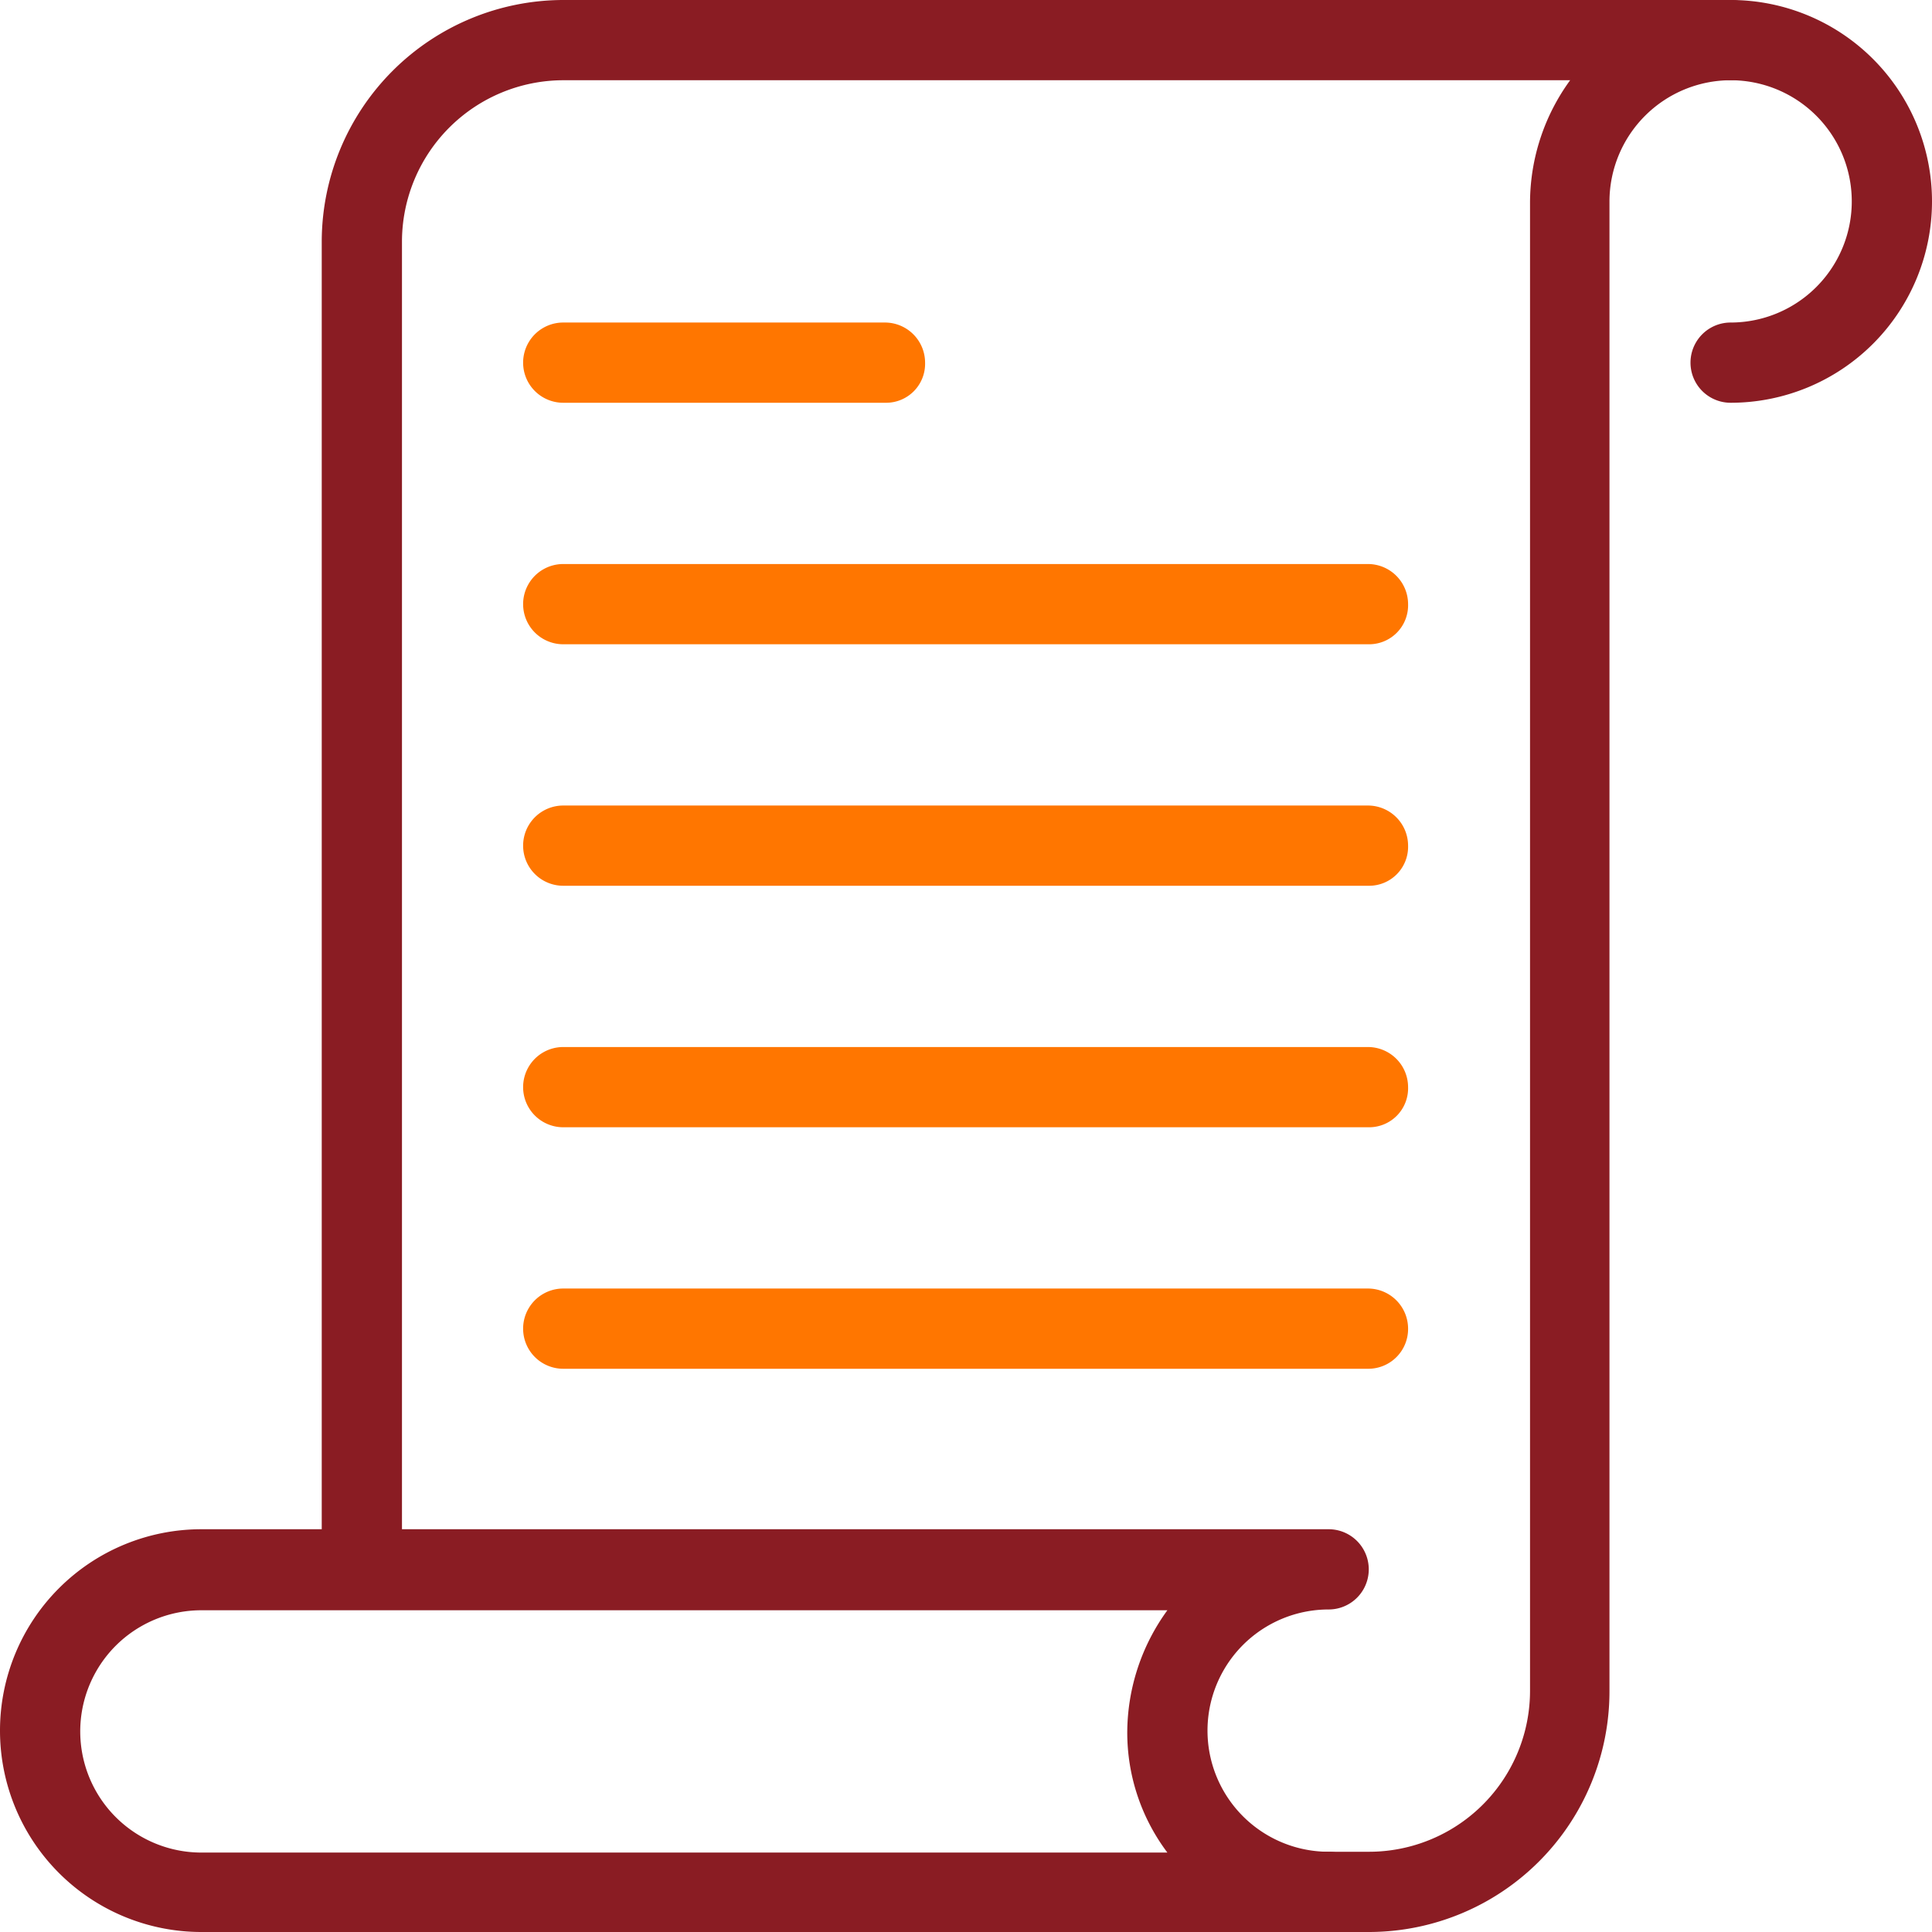 <svg viewBox="0 0 34 34" height="34" width="34" xmlns="http://www.w3.org/2000/svg"><g transform="translate(-10 -10)"><g transform="translate(10 10)"><path fill="#8a1c23" transform="translate(-186.75 -10)" d="M217.206,17.088a.706.706,0,1,1,0-1.412,2.132,2.132,0,0,0,0-4.264.706.706,0,1,1,0-1.412,3.544,3.544,0,0,1,0,7.088Z"></path><path fill="#8a1c23" transform="translate(-10 -169.888)" d="M33.382,203.888H13.544a3.544,3.544,0,0,1,0-7.088H33.382a.706.706,0,0,1,0,1.412,2.132,2.132,0,1,0,0,4.264.706.706,0,0,1,0,1.412Zm-19.838-5.662a2.132,2.132,0,1,0,0,4.264h17a3.509,3.509,0,0,1-.706-2.132,3.671,3.671,0,0,1,.706-2.132Z"></path><path fill="#8a1c23" transform="translate(-43.638 -10)" d="M67.726,44H66.314a.706.706,0,1,1,0-1.412h1.412a2.834,2.834,0,0,0,2.838-2.838V13.544a3.671,3.671,0,0,1,.706-2.132H53.55a2.844,2.844,0,0,0-2.838,2.838V36.912a.706.706,0,0,1-1.412,0V14.25A4.258,4.258,0,0,1,53.55,10H74.094a.706.706,0,1,1,0,1.412,2.137,2.137,0,0,0-2.132,2.132V39.75A4.236,4.236,0,0,1,67.726,44Z"></path><path fill="#ff7600" transform="translate(-64.694 -43.724)" d="M80.282,50.812H74.606a.706.706,0,0,1,0-1.412h5.662a.707.707,0,0,1,.706.706A.686.686,0,0,1,80.282,50.812Z"></path><path fill="#ff7600" transform="translate(-64.694 -68.974)" d="M88.782,80.312H74.606a.706.706,0,0,1,0-1.412H88.768a.707.707,0,0,1,.706.706A.686.686,0,0,1,88.782,80.312Z"></path><path fill="#ff7600" transform="translate(-64.694 -94.224)" d="M88.782,109.812H74.606a.706.706,0,0,1,0-1.412H88.768a.707.707,0,0,1,.706.706A.686.686,0,0,1,88.782,109.812Z"></path><path fill="#ff7600" transform="translate(-64.694 -119.474)" d="M88.782,139.312H74.606a.706.706,0,0,1,0-1.412H88.768a.707.707,0,0,1,.706.706A.686.686,0,0,1,88.782,139.312Z"></path><path fill="#ff7600" transform="translate(-64.694 -144.724)" d="M88.782,168.812H74.606a.706.706,0,1,1,0-1.412H88.768a.707.707,0,0,1,.706.706A.7.7,0,0,1,88.782,168.812Z"></path></g></g></svg>